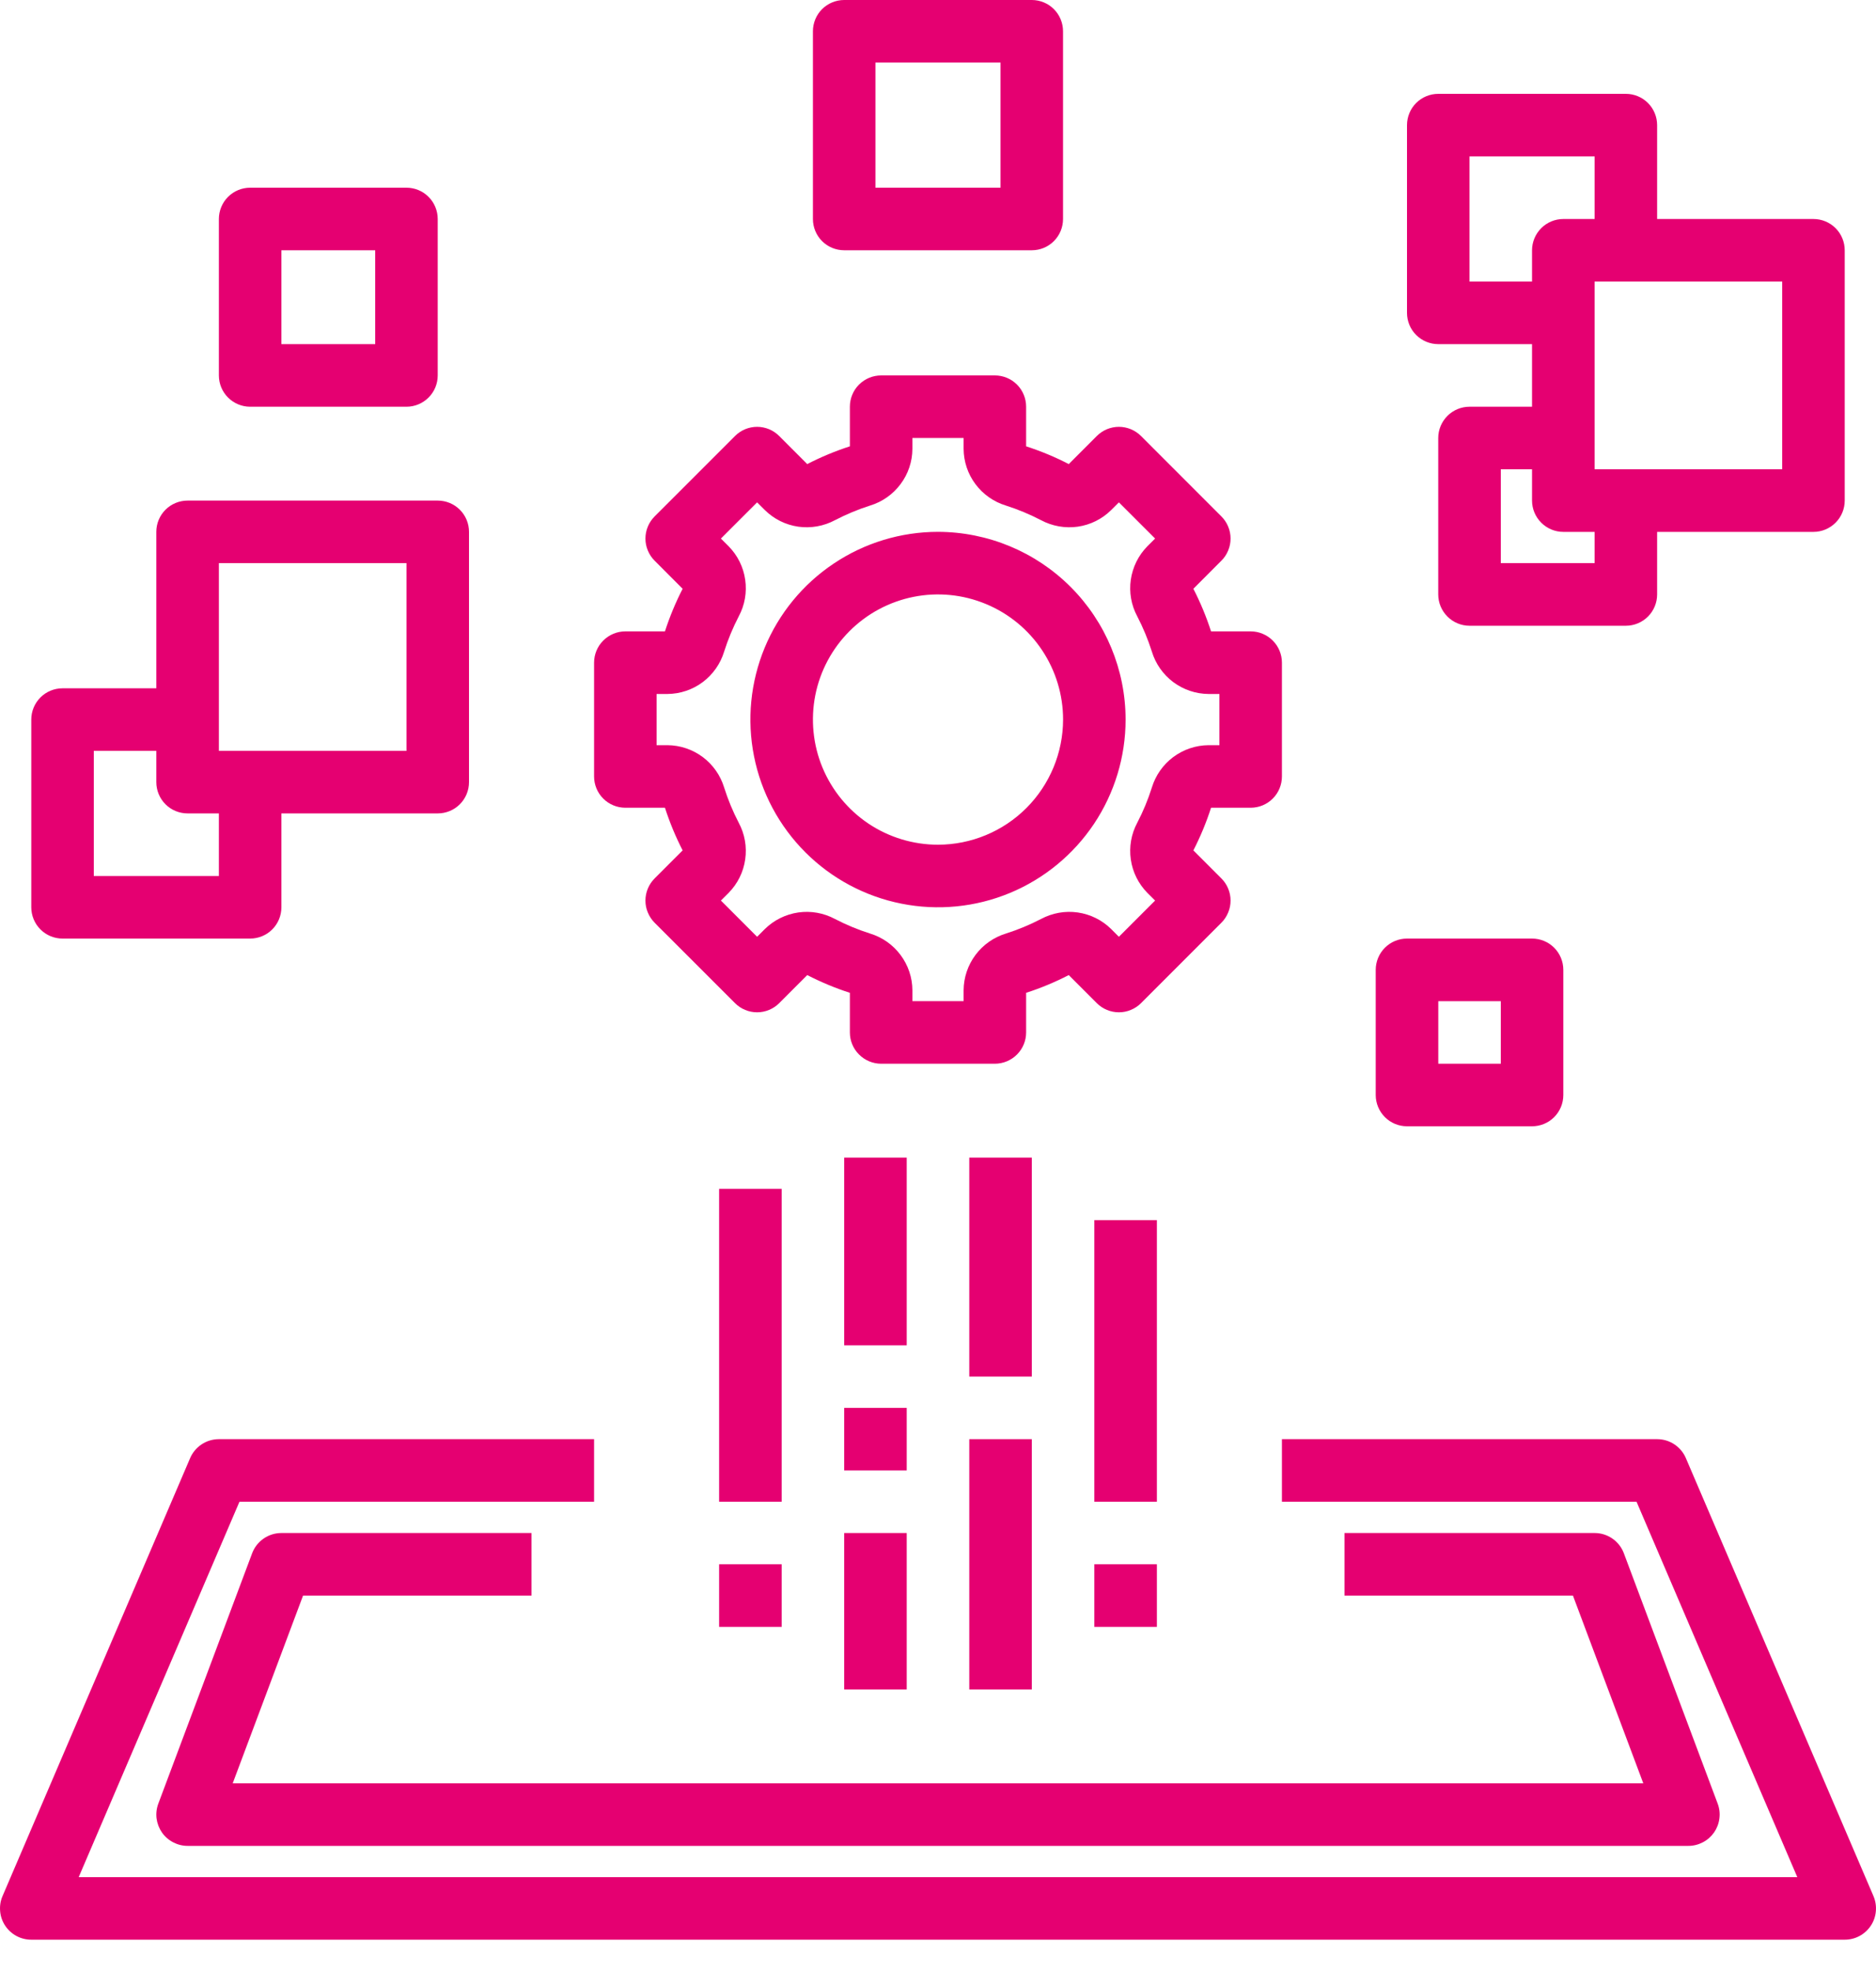 <svg width="40" height="42" viewBox="0 0 40 42" fill="none" xmlns="http://www.w3.org/2000/svg">
<path d="M27.333 14.121C27.333 13.944 27.263 13.775 27.138 13.65C27.013 13.525 26.844 13.454 26.667 13.454H25.822C25.721 13.142 25.595 12.838 25.445 12.546L26.043 11.947C26.105 11.886 26.154 11.812 26.187 11.731C26.221 11.65 26.238 11.564 26.238 11.476C26.238 11.389 26.221 11.302 26.187 11.221C26.154 11.14 26.105 11.067 26.043 11.005L24.329 9.291C24.267 9.229 24.193 9.18 24.112 9.146C24.031 9.113 23.945 9.095 23.857 9.095C23.77 9.095 23.683 9.113 23.602 9.146C23.521 9.18 23.448 9.229 23.386 9.291L22.788 9.889C22.496 9.738 22.192 9.612 21.879 9.511V8.667C21.879 8.49 21.809 8.32 21.684 8.195C21.559 8.07 21.389 8 21.212 8H18.788C18.611 8 18.442 8.07 18.316 8.195C18.191 8.32 18.121 8.49 18.121 8.667V9.511C17.808 9.612 17.505 9.738 17.212 9.889L16.614 9.291C16.552 9.229 16.479 9.18 16.398 9.146C16.317 9.113 16.23 9.095 16.143 9.095C16.055 9.095 15.969 9.113 15.888 9.146C15.807 9.18 15.733 9.229 15.672 9.291L13.957 11.005C13.896 11.067 13.846 11.14 13.813 11.221C13.779 11.302 13.762 11.389 13.762 11.476C13.762 11.564 13.779 11.65 13.813 11.731C13.846 11.812 13.896 11.886 13.957 11.947L14.555 12.546C14.405 12.838 14.279 13.142 14.178 13.454H13.333C13.157 13.454 12.987 13.525 12.862 13.65C12.737 13.775 12.667 13.944 12.667 14.121V16.546C12.667 16.722 12.737 16.892 12.862 17.017C12.987 17.142 13.157 17.212 13.333 17.212H14.178C14.279 17.525 14.405 17.829 14.555 18.121L13.957 18.719C13.896 18.781 13.846 18.854 13.813 18.935C13.779 19.016 13.762 19.103 13.762 19.19C13.762 19.278 13.779 19.365 13.813 19.445C13.846 19.526 13.896 19.6 13.957 19.662L15.672 21.376C15.733 21.438 15.807 21.487 15.888 21.52C15.969 21.554 16.055 21.571 16.143 21.571C16.23 21.571 16.317 21.554 16.398 21.52C16.479 21.487 16.552 21.438 16.614 21.376L17.212 20.778C17.505 20.928 17.808 21.055 18.121 21.156V22C18.121 22.177 18.191 22.346 18.317 22.471C18.442 22.596 18.611 22.667 18.788 22.667H21.212C21.389 22.667 21.559 22.596 21.684 22.471C21.809 22.346 21.879 22.177 21.879 22V21.156C22.192 21.055 22.496 20.928 22.788 20.778L23.386 21.376C23.448 21.438 23.521 21.487 23.602 21.52C23.683 21.554 23.77 21.571 23.857 21.571C23.945 21.571 24.032 21.554 24.112 21.52C24.193 21.487 24.267 21.438 24.329 21.376L26.043 19.662C26.105 19.6 26.154 19.526 26.187 19.445C26.221 19.365 26.238 19.278 26.238 19.19C26.238 19.103 26.221 19.016 26.187 18.935C26.154 18.854 26.105 18.781 26.043 18.719L25.445 18.121C25.595 17.829 25.721 17.525 25.822 17.212H26.667C26.844 17.212 27.013 17.142 27.138 17.017C27.263 16.892 27.333 16.722 27.333 16.546V14.121ZM26 15.879H25.768C25.497 15.881 25.234 15.97 25.016 16.132C24.799 16.294 24.639 16.522 24.56 16.781C24.478 17.04 24.374 17.291 24.249 17.531C24.12 17.771 24.072 18.045 24.111 18.314C24.149 18.583 24.273 18.832 24.464 19.026L24.629 19.19L23.857 19.962L23.692 19.797C23.499 19.606 23.25 19.483 22.981 19.444C22.712 19.405 22.438 19.454 22.198 19.582C21.957 19.707 21.706 19.811 21.448 19.893C21.189 19.972 20.961 20.132 20.799 20.349C20.636 20.567 20.548 20.83 20.546 21.102V21.333H19.454V21.102C19.453 20.83 19.364 20.567 19.201 20.349C19.039 20.132 18.812 19.972 18.552 19.893C18.294 19.811 18.043 19.707 17.802 19.582C17.563 19.454 17.288 19.405 17.02 19.444C16.751 19.483 16.501 19.607 16.308 19.797L16.143 19.962L15.371 19.19L15.536 19.026C15.727 18.832 15.851 18.583 15.889 18.314C15.928 18.045 15.88 17.771 15.751 17.532C15.626 17.291 15.522 17.04 15.44 16.781C15.361 16.522 15.201 16.294 14.984 16.132C14.767 15.97 14.503 15.881 14.232 15.879H14V14.788H14.232C14.503 14.786 14.767 14.697 14.984 14.535C15.201 14.372 15.361 14.145 15.44 13.885C15.522 13.627 15.626 13.376 15.751 13.135C15.88 12.896 15.928 12.622 15.889 12.353C15.851 12.084 15.727 11.834 15.536 11.641L15.371 11.476L16.143 10.705L16.308 10.869C16.501 11.06 16.75 11.184 17.019 11.223C17.288 11.261 17.562 11.213 17.802 11.085C18.043 10.96 18.294 10.855 18.552 10.773C18.812 10.694 19.039 10.534 19.201 10.317C19.364 10.1 19.453 9.836 19.454 9.565V9.333H20.546V9.565C20.548 9.836 20.636 10.1 20.799 10.317C20.961 10.534 21.189 10.694 21.448 10.773C21.706 10.855 21.957 10.96 22.198 11.085C22.437 11.213 22.712 11.261 22.981 11.223C23.25 11.184 23.499 11.06 23.692 10.869L23.857 10.705L24.629 11.476L24.464 11.641C24.273 11.834 24.15 12.084 24.111 12.353C24.072 12.621 24.12 12.896 24.249 13.135C24.374 13.376 24.478 13.627 24.56 13.885C24.639 14.145 24.799 14.372 25.016 14.535C25.234 14.697 25.497 14.786 25.768 14.788H26V15.879Z" fill="#E50071"/>
<path d="M20 11.333C19.209 11.333 18.435 11.568 17.778 12.008C17.12 12.447 16.607 13.072 16.304 13.803C16.002 14.534 15.922 15.338 16.077 16.114C16.231 16.89 16.612 17.602 17.172 18.162C17.731 18.721 18.444 19.102 19.22 19.256C19.995 19.411 20.8 19.332 21.531 19.029C22.262 18.726 22.886 18.213 23.326 17.556C23.765 16.898 24 16.125 24 15.333C23.999 14.273 23.577 13.256 22.827 12.506C22.077 11.756 21.06 11.335 20 11.333ZM20 18C19.473 18 18.957 17.844 18.518 17.551C18.08 17.258 17.738 16.841 17.536 16.354C17.334 15.867 17.282 15.33 17.384 14.813C17.487 14.296 17.741 13.821 18.114 13.448C18.487 13.075 18.962 12.821 19.48 12.718C19.997 12.615 20.533 12.668 21.02 12.87C21.508 13.072 21.924 13.413 22.217 13.852C22.51 14.29 22.667 14.806 22.667 15.333C22.666 16.04 22.384 16.718 21.885 17.218C21.385 17.718 20.707 17.999 20 18Z" fill="#E50071"/>
<path d="M0.667 41.333H39.333C39.444 41.333 39.552 41.306 39.649 41.254C39.747 41.201 39.829 41.126 39.89 41.034C39.951 40.942 39.988 40.836 39.997 40.726C40.007 40.616 39.989 40.505 39.946 40.404L35.946 31.071C35.895 30.951 35.809 30.849 35.7 30.777C35.591 30.705 35.464 30.667 35.333 30.667H27.333V32H34.894L38.322 40H1.678L5.106 32H12.667V30.667H4.667C4.536 30.667 4.409 30.705 4.3 30.777C4.191 30.849 4.105 30.951 4.054 31.071L0.054 40.404C0.01 40.505 -0.007 40.616 0.003 40.726C0.012 40.836 0.049 40.942 0.11 41.034C0.171 41.126 0.253 41.201 0.351 41.254C0.448 41.306 0.556 41.333 0.667 41.333Z" fill="#E50071"/>
<path d="M18 24.667H19.333V28.667H18V24.667Z" fill="#E50071"/>
<path d="M18 30H19.333V31.334H18V30Z" fill="#E50071"/>
<path d="M18 32.667H19.333V36H18V32.667Z" fill="#E50071"/>
<path d="M20.667 24.667H22V29.333H20.667V24.667Z" fill="#E50071"/>
<path d="M20.667 30.667H22V36H20.667V30.667Z" fill="#E50071"/>
<path d="M23.333 26H24.667V32H23.333V26Z" fill="#E50071"/>
<path d="M15.333 33.333H16.667V34.667H15.333V33.333Z" fill="#E50071"/>
<path d="M15.333 25.333H16.667V32H15.333V25.333Z" fill="#E50071"/>
<path d="M23.333 33.333H24.667V34.667H23.333V33.333Z" fill="#E50071"/>
<path d="M30.666 2C30.49 2 30.32 2.07 30.195 2.195C30.07 2.32 30 2.49 30 2.667V6.667C30 6.844 30.07 7.013 30.195 7.138C30.32 7.263 30.49 7.333 30.666 7.333H32.666V8.667H31.333C31.156 8.667 30.987 8.737 30.862 8.862C30.737 8.987 30.666 9.157 30.666 9.333V12.667C30.666 12.844 30.737 13.013 30.862 13.138C30.987 13.263 31.156 13.334 31.333 13.334H34.667C34.843 13.334 35.013 13.263 35.138 13.138C35.263 13.013 35.333 12.844 35.333 12.667V11.334H38.667C38.843 11.334 39.013 11.263 39.138 11.138C39.263 11.013 39.333 10.844 39.333 10.667V5.333C39.333 5.157 39.263 4.987 39.138 4.862C39.013 4.737 38.843 4.667 38.667 4.667H35.333V2.667C35.333 2.49 35.263 2.32 35.138 2.195C35.013 2.07 34.843 2 34.667 2H30.666ZM31.333 6V3.333H34V4.667H33.333C33.156 4.667 32.987 4.737 32.862 4.862C32.737 4.987 32.666 5.157 32.666 5.333V6H31.333ZM34 12H32V10H32.666V10.667C32.666 10.844 32.737 11.013 32.862 11.138C32.987 11.263 33.156 11.334 33.333 11.334H34V12ZM38 6V10H34V6H38Z" fill="#E50071"/>
<path d="M22 5.333C22.177 5.333 22.346 5.263 22.471 5.138C22.596 5.013 22.666 4.843 22.666 4.667V0.667C22.666 0.49 22.596 0.32 22.471 0.195C22.346 0.07 22.177 0 22 0H18C17.823 0 17.653 0.07 17.528 0.195C17.403 0.32 17.333 0.49 17.333 0.667V4.667C17.333 4.843 17.403 5.013 17.528 5.138C17.653 5.263 17.823 5.333 18 5.333H22ZM18.666 1.333H21.333V4H18.666V1.333Z" fill="#E50071"/>
<path d="M1.333 20H5.333C5.51 20 5.68 19.93 5.805 19.805C5.93 19.68 6 19.51 6 19.333V17.333H9.333C9.51 17.333 9.68 17.263 9.805 17.138C9.93 17.013 10 16.843 10 16.667V11.333C10 11.156 9.93 10.987 9.805 10.862C9.68 10.737 9.51 10.667 9.333 10.667H4C3.823 10.667 3.653 10.737 3.528 10.862C3.403 10.987 3.333 11.156 3.333 11.333V14.667H1.333C1.156 14.667 0.987 14.737 0.862 14.862C0.737 14.987 0.667 15.156 0.667 15.333V19.333C0.667 19.51 0.737 19.68 0.862 19.805C0.987 19.93 1.156 20 1.333 20ZM4.667 12H8.667V16H4.667V12ZM2 16H3.333V16.667C3.333 16.843 3.403 17.013 3.528 17.138C3.653 17.263 3.823 17.333 4 17.333H4.667V18.667H2V16Z" fill="#E50071"/>
<path d="M5.333 8.667H8.667C8.844 8.667 9.013 8.596 9.138 8.471C9.263 8.346 9.333 8.177 9.333 8V4.667C9.333 4.49 9.263 4.32 9.138 4.195C9.013 4.07 8.844 4 8.667 4H5.333C5.157 4 4.987 4.07 4.862 4.195C4.737 4.32 4.667 4.49 4.667 4.667V8C4.667 8.177 4.737 8.346 4.862 8.471C4.987 8.596 5.157 8.667 5.333 8.667ZM6 5.333H8V7.333H6V5.333Z" fill="#E50071"/>
<path d="M30 20C29.823 20 29.654 20.07 29.529 20.195C29.404 20.32 29.333 20.49 29.333 20.667V23.334C29.333 23.51 29.404 23.68 29.529 23.805C29.654 23.93 29.823 24 30 24H32.667C32.843 24 33.013 23.93 33.138 23.805C33.263 23.68 33.333 23.51 33.333 23.334V20.667C33.333 20.49 33.263 20.32 33.138 20.195C33.013 20.07 32.843 20 32.667 20H30ZM32 22.667H30.667V21.334H32V22.667Z" fill="#E50071"/>
<path d="M6.462 34H11.333V32.667H6C5.864 32.667 5.732 32.708 5.62 32.786C5.509 32.863 5.423 32.972 5.376 33.099L3.376 38.433C3.338 38.534 3.325 38.642 3.338 38.749C3.352 38.856 3.391 38.958 3.452 39.047C3.513 39.135 3.595 39.207 3.691 39.257C3.786 39.307 3.892 39.334 4 39.334H36C36.108 39.334 36.214 39.307 36.309 39.257C36.405 39.207 36.486 39.135 36.548 39.047C36.609 38.958 36.648 38.856 36.661 38.749C36.675 38.642 36.662 38.534 36.624 38.433L34.624 33.099C34.577 32.972 34.491 32.863 34.38 32.786C34.268 32.708 34.136 32.667 34 32.667H28.667V34H33.538L35.038 38H4.962L6.462 34Z" fill="#E50071"/>
</svg>
